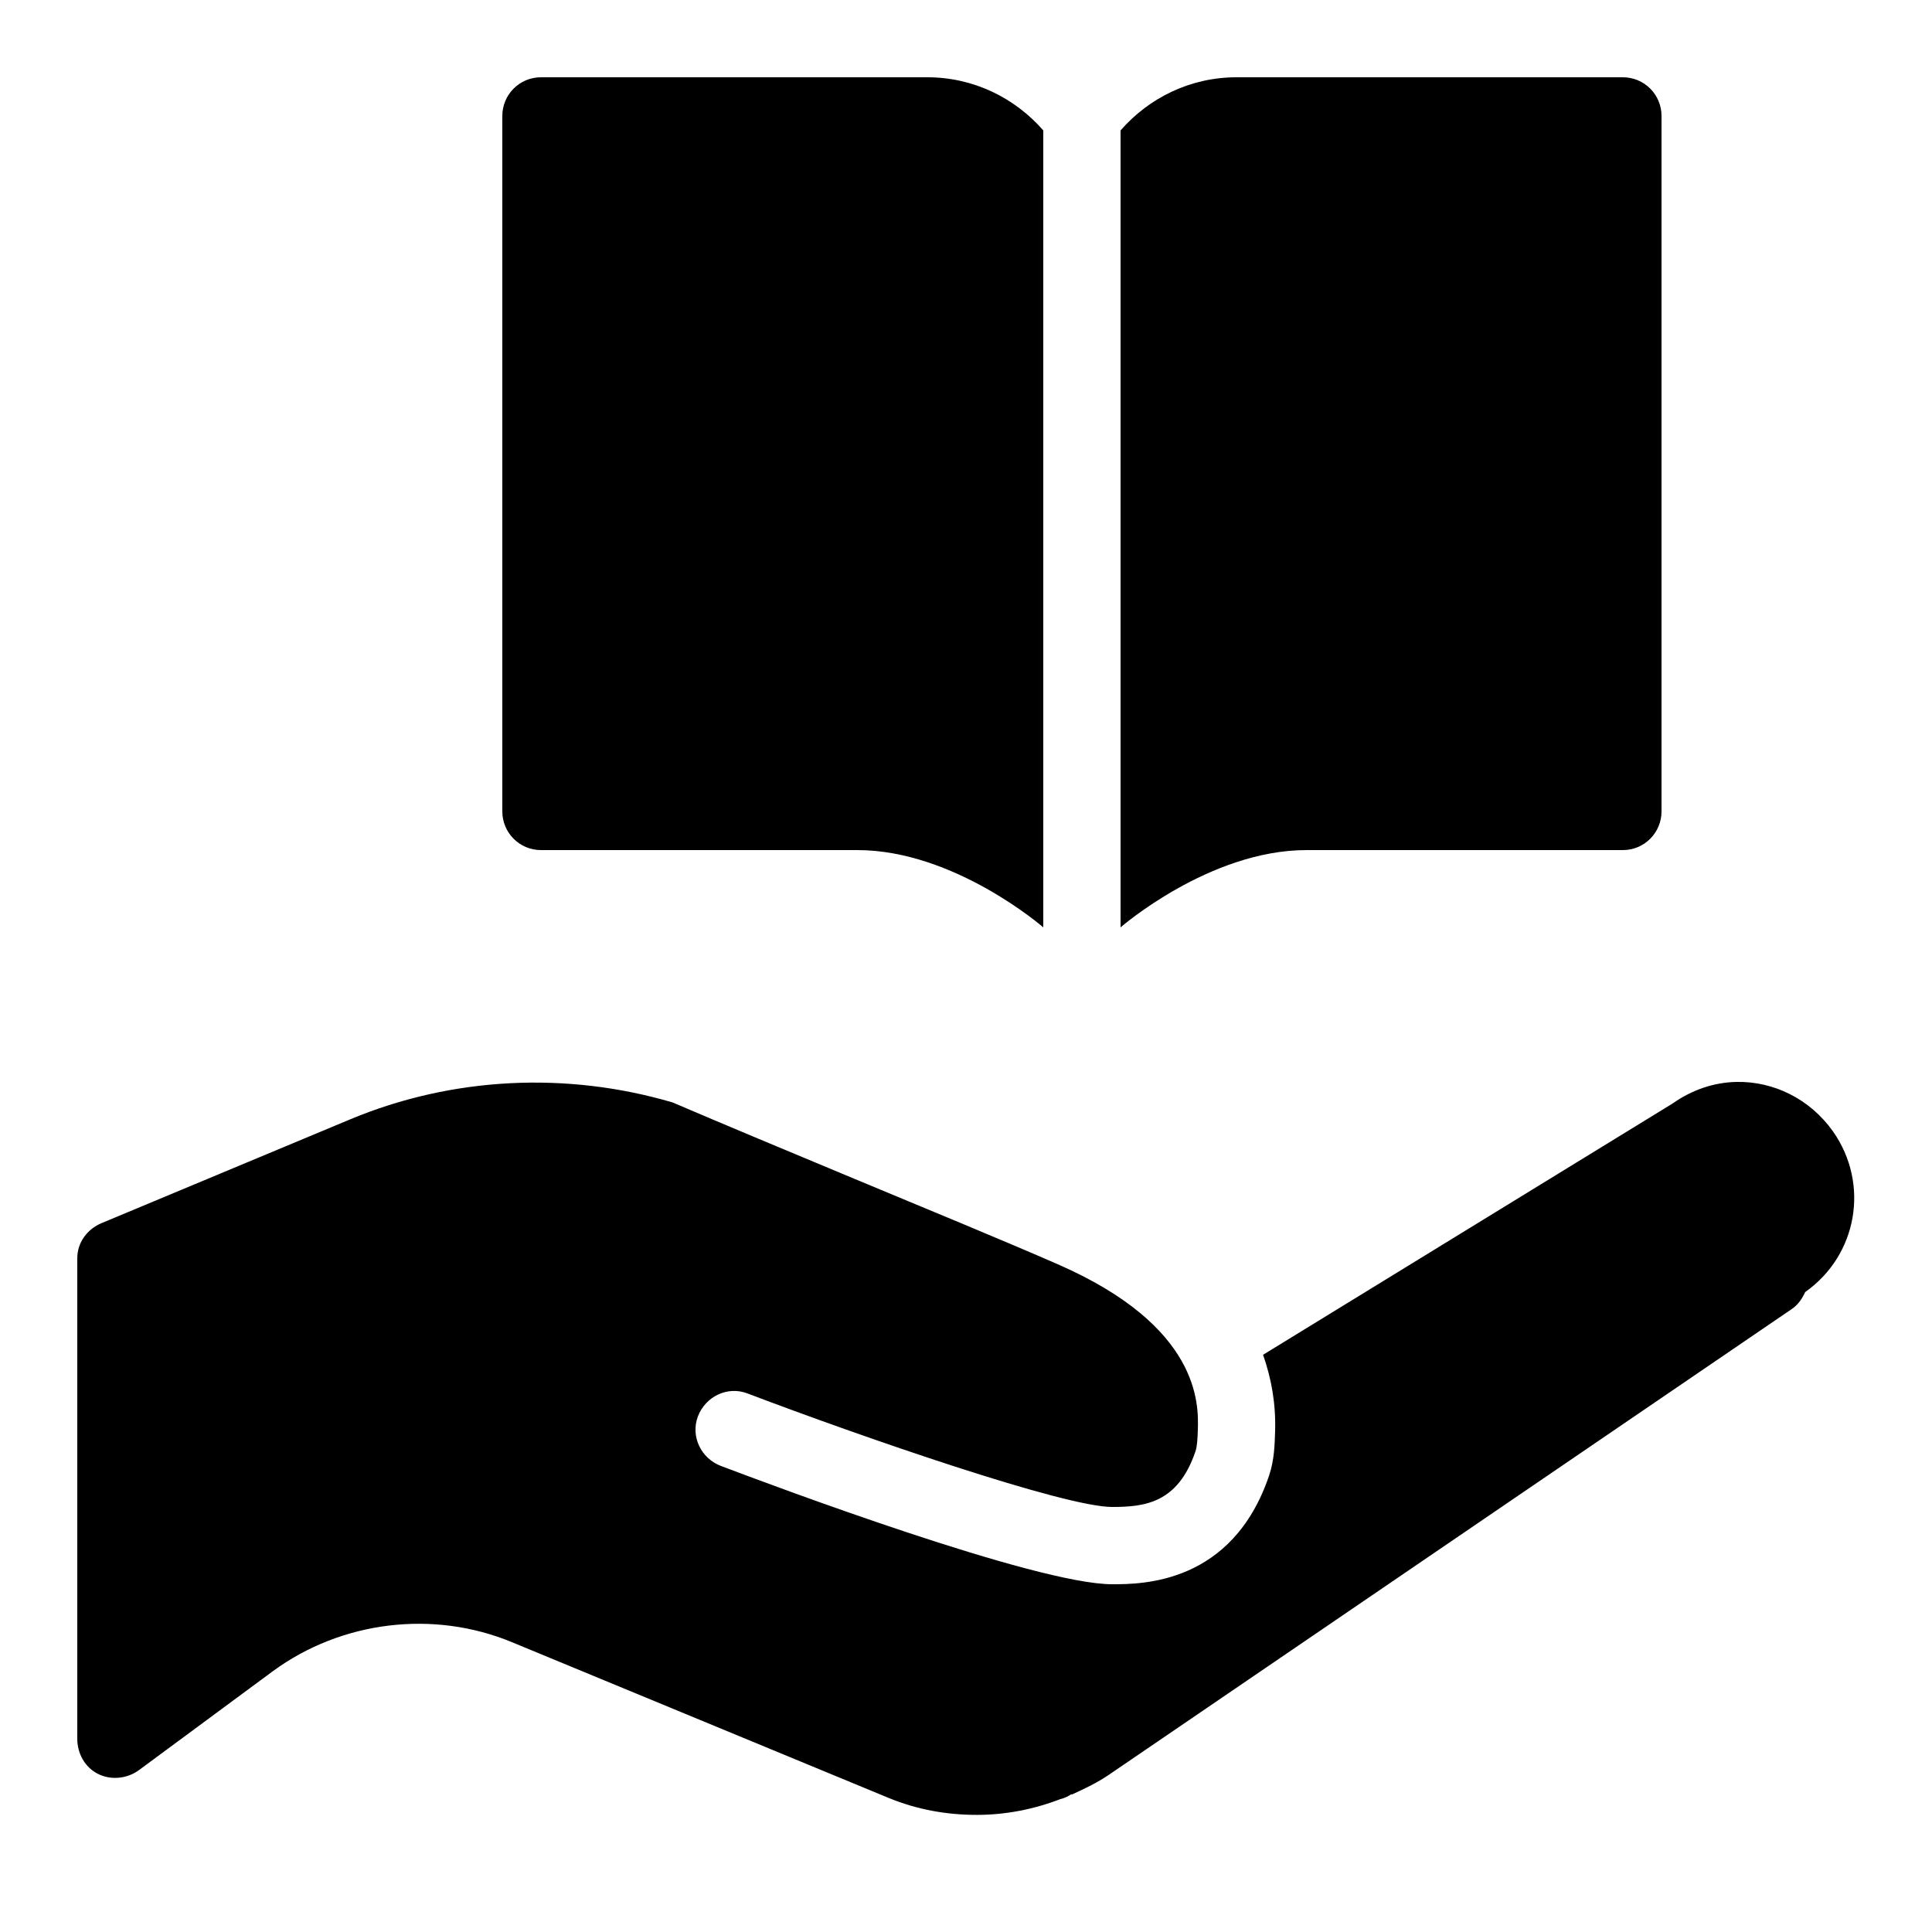 <?xml version="1.0" encoding="UTF-8"?>
<svg xmlns="http://www.w3.org/2000/svg" xmlns:xlink="http://www.w3.org/1999/xlink" viewBox="0 0 50 50" version="1.1" width="50px" height="50px">
<g id="surface1">
<path d="M 14 2 C 13.445 2 13 2.449 13 3 L 13 21 C 13 21.551 13.445 22 14 22 L 22.188 22 C 24.703 22 27 24 27 24 L 27 3.375 C 26.266 2.535 25.199 2 24 2 Z M 32 2 C 30.801 2 29.734 2.535 29 3.375 L 29 24 C 29 24 31.297 22 33.812 22 L 42 22 C 42.555 22 43 21.551 43 21 L 43 3 C 43 2.449 42.555 2 42 2 Z M 44.938 28 C 44.359 28.012 43.789 28.203 43.281 28.562 L 32.688 35.062 C 32.906 35.684 33.02 36.328 33 37.031 C 32.988 37.371 32.984 37.77 32.844 38.188 C 31.891 41 29.547 41 28.781 41 C 26.809 41 20.004 38.449 18.656 37.938 C 18.141 37.742 17.867 37.172 18.062 36.656 C 18.258 36.141 18.828 35.863 19.344 36.062 C 22.328 37.195 27.543 39 28.781 39 C 29.625 39 30.484 38.902 30.938 37.562 C 30.984 37.43 30.992 37.223 31 37 C 31.02 36.336 31.059 34.328 27.375 32.719 C 25.98 32.109 24.043 31.312 22.094 30.5 C 20.414 29.801 18.758 29.109 17.406 28.531 C 14.672 27.727 11.711 27.863 9.062 28.969 L 2.625 31.656 C 2.254 31.812 2 32.16 2 32.562 L 2 45 C 2 45.379 2.195 45.734 2.531 45.906 C 2.867 46.078 3.289 46.035 3.594 45.812 L 7.062 43.25 C 8.836 41.949 11.215 41.656 13.25 42.5 L 23 46.531 C 23.742 46.836 24.504 46.969 25.281 46.969 C 26.016 46.969 26.746 46.828 27.438 46.562 C 27.559 46.535 27.656 46.48 27.719 46.438 L 27.75 46.438 C 28.066 46.293 28.395 46.137 28.688 45.938 L 46.375 33.875 C 46.52 33.773 46.613 33.648 46.688 33.5 L 46.719 33.438 C 48.074 32.48 48.391 30.637 47.438 29.281 C 46.84 28.438 45.898 27.98 44.938 28 Z "/>
</g>
</svg>
